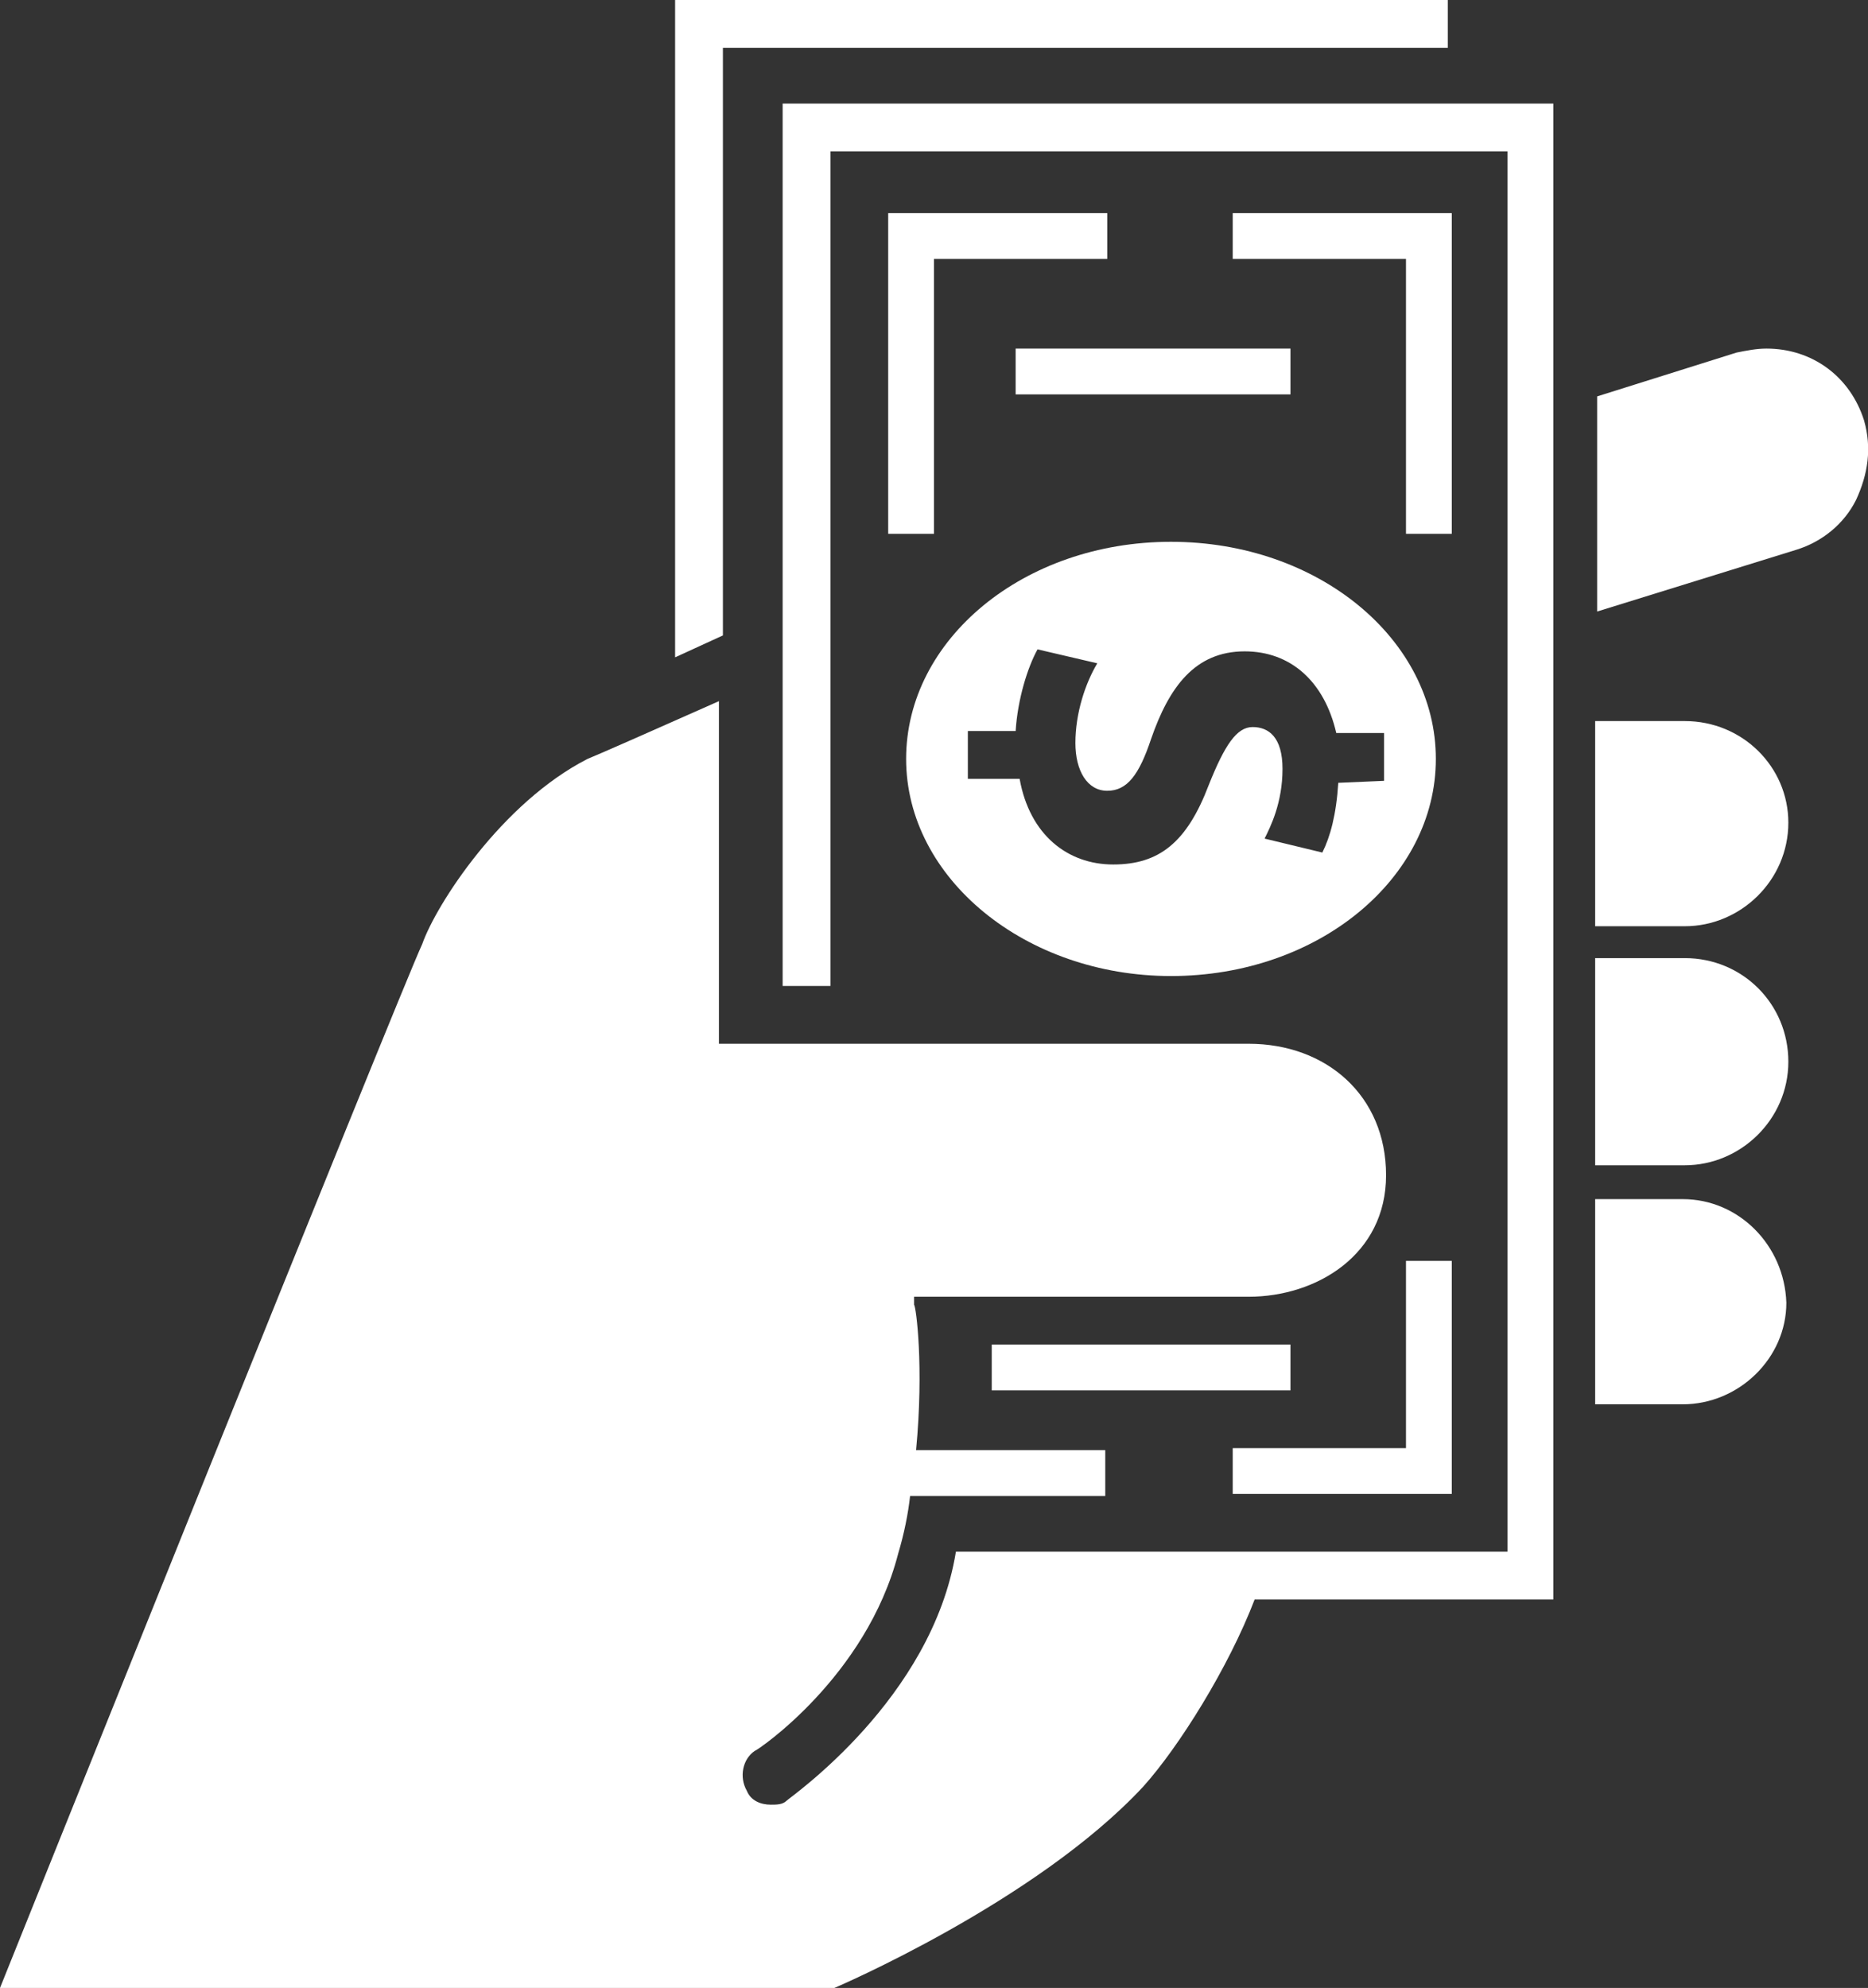 <?xml version="1.0" encoding="utf-8"?>
<!-- Generator: Adobe Illustrator 21.0.2, SVG Export Plug-In . SVG Version: 6.00 Build 0)  -->
<svg version="1.1" id="Layer_1" xmlns="http://www.w3.org/2000/svg" xmlns:xlink="http://www.w3.org/1999/xlink" x="0px" y="0px"
	 viewBox="0 0 93.8 99.8" style="enable-background:new 0 0 93.8 99.8;" xml:space="preserve">
<rect x="0" y="0" width="93.8" height="99.8" fill="#333333" stroke="none"/>
<style type="text/css">
	.st0{fill:#FFFFFF;}
</style>
<g>
	<path class="st0" d="M58.8,27.2c-7.4,0-13.3,4.9-13.3,10.9c0,6,6,10.9,13.3,10.9c7.4,0,13.3-4.9,13.3-10.9
		C72.1,32.1,66.2,27.2,58.8,27.2z M67.2,39.3c-0.1,1.6-0.4,2.7-0.8,3.5l-2.9-0.7c0.3-0.6,0.9-1.8,0.9-3.5c0-1.6-0.7-2.1-1.5-2.1
		c-0.8,0-1.4,0.9-2.2,2.9c-1.1,2.9-2.5,4-4.8,4c-2.3,0-4.2-1.5-4.7-4.3h-2.6v-2.4H51c0.1-1.6,0.6-3.2,1.1-4.1l3,0.7
		c-0.6,1-1.1,2.5-1.1,4c0,1.4,0.6,2.4,1.6,2.4c1,0,1.6-0.8,2.2-2.6c0.9-2.6,2.2-4.4,4.7-4.4c2.3,0,4,1.5,4.6,4.1h2.4v2.4L67.2,39.3
		L67.2,39.3z"/>
	<path class="st0" d="M93.6,21.1c-0.7-2.2-2.6-3.6-4.9-3.6c-0.5,0-1,0.1-1.5,0.2l-7,2.2v10.8l10-3.1c1.3-0.4,2.4-1.3,3-2.5
		C93.8,23.8,94,22.5,93.6,21.1z"/>
	<path class="st0" d="M84.6,36.2h-4.5v10.3h4.5c2.8,0,5.2-2.3,5.2-5.2C89.8,38.5,87.5,36.2,84.6,36.2z"/>
	<g>
		<path class="st0" d="M80.1,50.4v8.1h4.5c2.8,0,5.2-2.3,5.2-5.2s-2.3-5.2-5.2-5.2h-4.5V50.4z"/>
		<path class="st0" d="M84.5,60.2h-4.4v6.9v3.4h4.4c2.8,0,5.2-2.3,5.2-5.1C89.6,62.5,87.3,60.2,84.5,60.2z"/>
	</g>
	<polygon class="st0" points="72.7,0 34.6,0 34.6,0 33.9,0 33.9,33 36.3,31.9 36.3,2.4 72.7,2.4 	"/>
	<polygon class="st0" points="46.9,26.8 44.6,26.8 44.6,10.7 55.6,10.7 55.6,13 46.9,13 	"/>
	<polygon class="st0" points="72.9,26.8 70.6,26.8 70.6,13 61.9,13 61.9,10.7 72.9,10.7 	"/>
	<polygon class="st0" points="72.9,75 61.9,75 61.9,72.7 70.6,72.7 70.6,63.3 72.9,63.3 	"/>
	<polygon class="st0" points="64.8,19.8 51,19.8 51,17.5 64.8,17.5 	"/>
	<polygon class="st0" points="64.8,69.8 49.8,69.8 49.8,67.5 64.8,67.5 	"/>
</g>
<g>
	<path class="st0" d="M78,6.5V5.2H40v0h-0.7v44.3h2.4V7.6h34v70.3H48c-1.2,7.4-8.3,12.3-8.5,12.5c-0.2,0.2-0.5,0.2-0.8,0.2
		c-0.5,0-1-0.2-1.2-0.7c-0.4-0.7-0.2-1.6,0.4-2c0.1,0,5.6-3.7,7.2-9.9c0.3-1,0.5-2,0.6-2.9h9.8v-2.3h-9.5c0.4-4.2,0-7.2-0.1-7.3
		c0-0.1,0-0.2,0-0.4h16.8c3.4,0,6.9-2.1,6.9-6.1s-3-6.6-6.9-6.6H36.1v-7.3h0l0-9.9c-3.6,1.6-6.1,2.7-6.6,2.9
		c-4.3,2.2-7.6,7.3-8.3,9.3C20.2,49.5,0,99.8,0,99.8h41.9c0,0,10.1-4.3,15.5-10.1c1.8-2,4.3-6,5.6-9.4l15,0L78,6.5L78,6.5L78,6.5z"
		/>
</g>
</svg>
